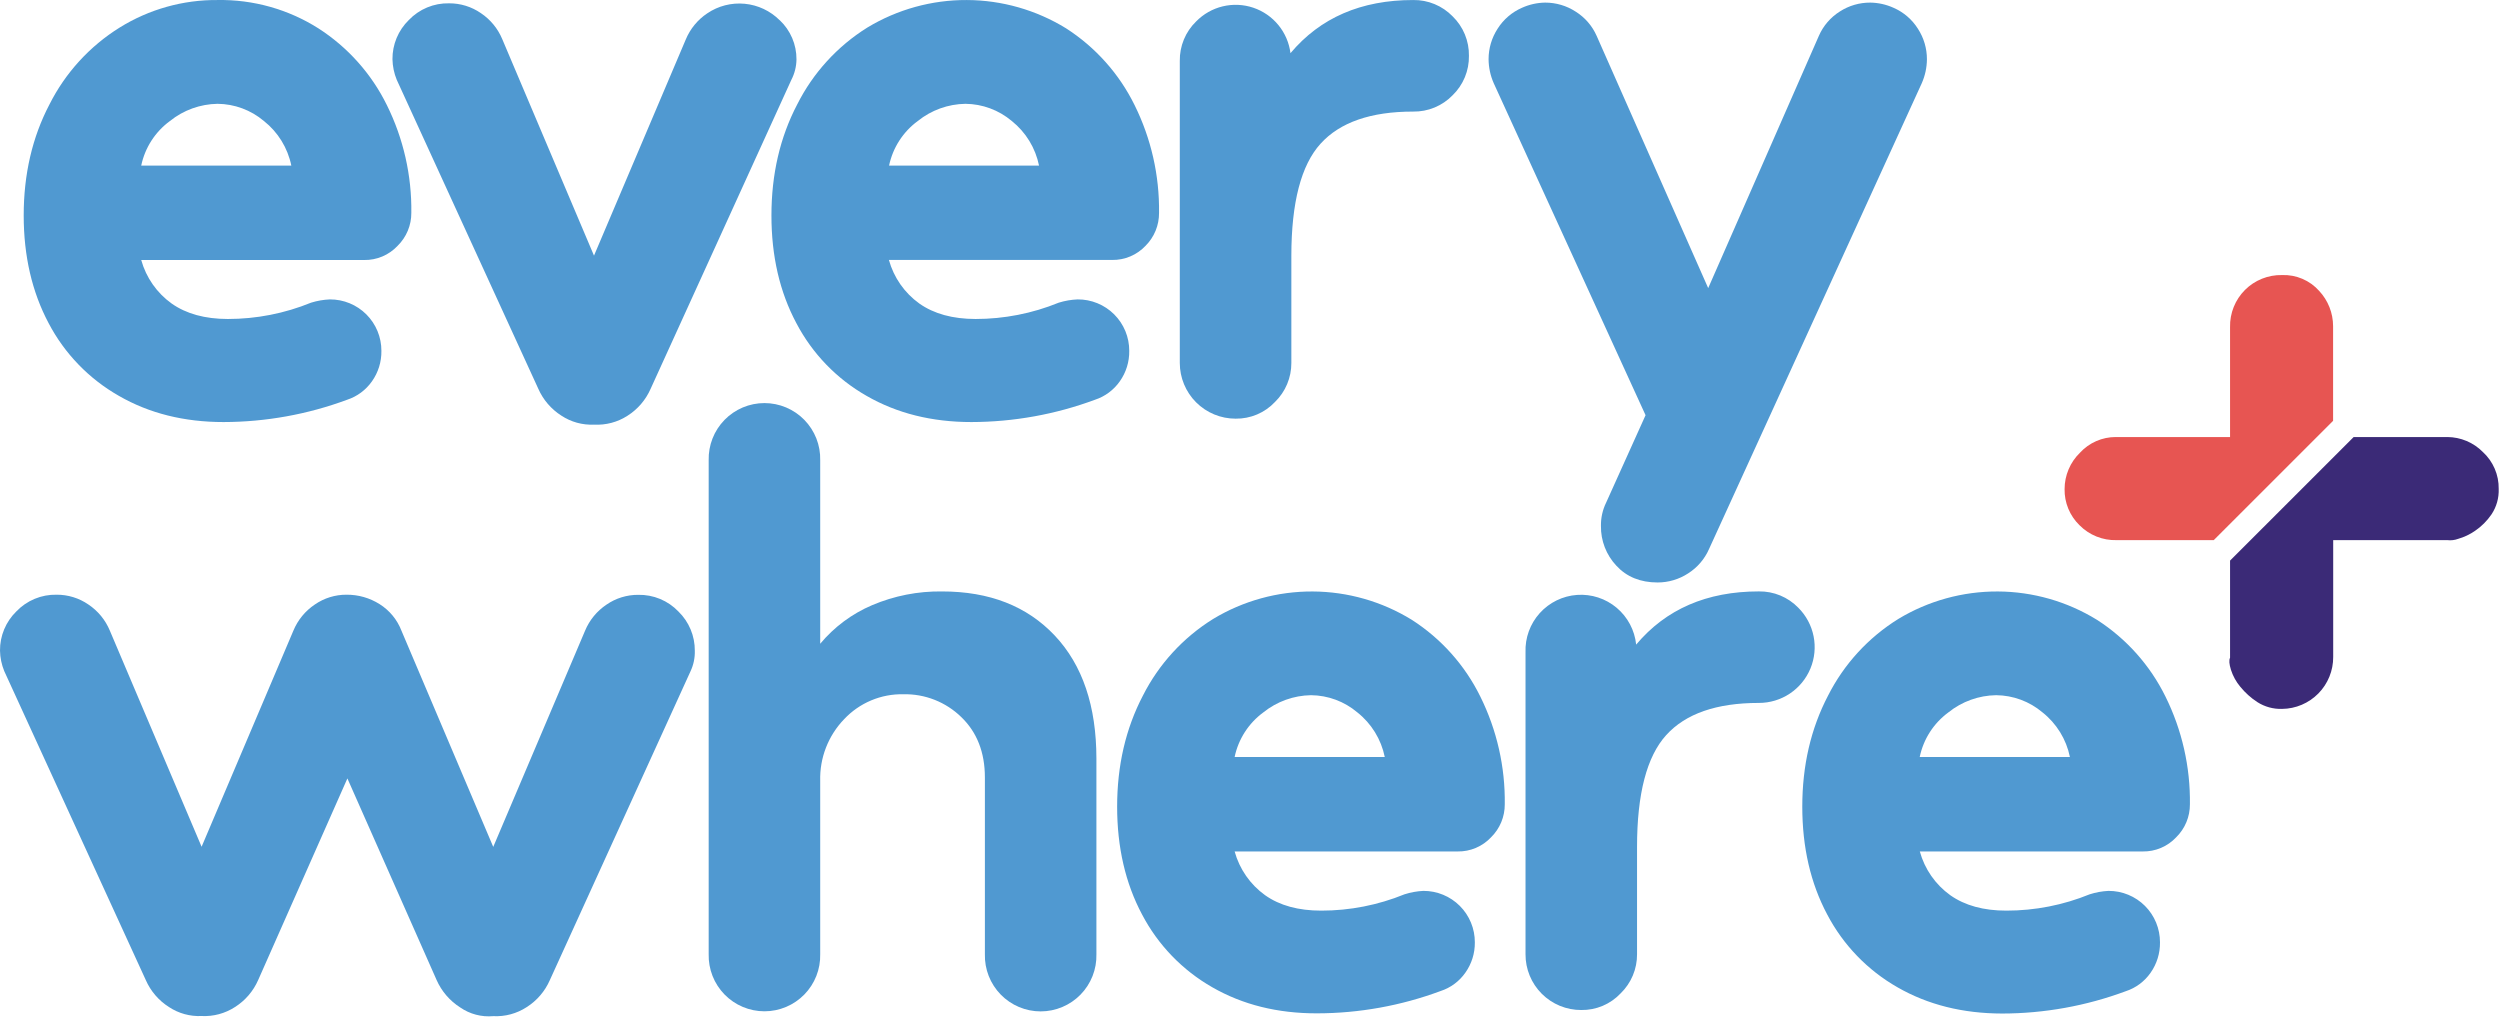<svg xmlns="http://www.w3.org/2000/svg" width="766" height="312" viewBox="0 0 766 312" fill="none"><path d="M36.441 121.298C27.268 116.088 19.788 108.351 14.89 99.008C9.804 89.434 7.261 78.434 7.261 66.008C7.261 53.388 9.89 42.054 15.15 32.008C20.027 22.312 27.484 14.149 36.7 8.418C45.692 2.84 56.08 -0.076 66.66 0.008C77.579 -0.175 88.313 2.839 97.54 8.678C106.553 14.463 113.814 22.599 118.54 32.208C123.615 42.459 126.183 53.77 126.03 65.208C126.043 67.091 125.676 68.957 124.953 70.695C124.23 72.434 123.165 74.009 121.82 75.328C120.509 76.726 118.92 77.835 117.155 78.582C115.389 79.33 113.487 79.7 111.57 79.668H43.27C44.768 85.049 48.06 89.756 52.6 93.008C57.067 96.154 62.807 97.731 69.82 97.738C78.561 97.739 87.218 96.04 95.311 92.738C97.185 92.154 99.129 91.818 101.09 91.738C103.164 91.73 105.218 92.132 107.135 92.922C109.052 93.712 110.793 94.873 112.259 96.339C113.725 97.805 114.887 99.547 115.676 101.464C116.466 103.38 116.868 105.435 116.86 107.508C116.912 110.846 115.9 114.114 113.97 116.838C112.109 119.496 109.435 121.478 106.35 122.488C94.236 126.98 81.421 129.292 68.501 129.318C56.407 129.318 45.721 126.645 36.441 121.298ZM89.26 50.738C88.16 45.331 85.18 40.488 80.85 37.068C76.878 33.714 71.859 31.854 66.66 31.808C61.351 31.89 56.22 33.741 52.081 37.068C47.555 40.379 44.416 45.249 43.27 50.738H89.26Z" fill="#5099D1"></path><path d="M238.911 6.188C240.543 7.729 241.841 9.59 242.723 11.654C243.606 13.719 244.054 15.943 244.041 18.188C244.015 20.383 243.474 22.541 242.461 24.488L199.361 119.108C197.873 122.514 195.4 125.398 192.261 127.388C189.214 129.355 185.622 130.307 182.001 130.108C178.459 130.271 174.957 129.305 172.001 127.348C168.866 125.354 166.398 122.472 164.911 119.068L121.561 24.448C120.739 22.446 120.295 20.31 120.251 18.148C120.233 15.914 120.666 13.699 121.525 11.637C122.385 9.575 123.652 7.708 125.251 6.148C126.839 4.481 128.758 3.164 130.885 2.281C133.011 1.397 135.298 0.967 137.601 1.018C141.074 1 144.47 2.047 147.331 4.018C150.263 5.976 152.549 8.76 153.901 12.018L182.001 78.328L210.121 12.098C211.472 8.84 213.758 6.056 216.691 4.098C220.06 1.81 224.121 0.769 228.175 1.155C232.229 1.54 236.022 3.327 238.901 6.208L238.911 6.188Z" fill="#5099D1"></path><path d="M265.531 121.298C256.366 116.085 248.892 108.348 244.001 99.008C238.907 89.468 236.364 78.468 236.37 66.008C236.37 53.388 239 42.055 244.26 32.008C249.132 22.315 256.582 14.152 265.791 8.418C274.98 2.872 285.519 -0.038 296.252 0.008C306.985 0.054 317.499 3.054 326.641 8.678C335.651 14.464 342.912 22.6 347.641 32.208C352.715 42.459 355.283 53.77 355.131 65.208C355.149 67.082 354.793 68.94 354.084 70.674C353.375 72.409 352.326 73.984 351.001 75.308C349.689 76.706 348.099 77.814 346.334 78.561C344.569 79.309 342.667 79.679 340.751 79.648H272.36C273.854 85.036 277.146 89.751 281.691 93.008C286.164 96.154 291.904 97.731 298.911 97.738C307.651 97.74 316.308 96.042 324.4 92.738C326.275 92.154 328.219 91.818 330.18 91.738C332.258 91.723 334.317 92.121 336.24 92.908C338.163 93.694 339.91 94.855 341.382 96.321C342.853 97.788 344.019 99.532 344.812 101.452C345.604 103.372 346.008 105.43 346.001 107.508C346.052 110.846 345.04 114.114 343.11 116.838C341.249 119.496 338.575 121.478 335.49 122.488C323.376 126.981 310.561 129.293 297.641 129.318C285.521 129.318 274.817 126.645 265.531 121.298ZM318.36 50.738C317.265 45.341 314.306 40.502 310.001 37.068C306.023 33.716 301.002 31.855 295.8 31.808C290.491 31.891 285.36 33.742 281.221 37.068C276.698 40.381 273.56 45.25 272.411 50.738H318.36Z" fill="#5099D1"></path><path d="M445.08 5.008C446.696 6.574 447.972 8.456 448.832 10.535C449.692 12.614 450.117 14.848 450.08 17.098C450.118 19.348 449.693 21.581 448.833 23.661C447.973 25.74 446.696 27.621 445.08 29.188C443.514 30.803 441.633 32.08 439.553 32.94C437.474 33.8 435.24 34.224 432.99 34.188C420.017 34.188 410.557 37.471 404.61 44.038C398.664 50.604 395.684 62.038 395.67 78.338V111.198C395.68 113.423 395.242 115.627 394.383 117.68C393.525 119.733 392.262 121.592 390.67 123.148C389.123 124.797 387.249 126.105 385.167 126.989C383.085 127.872 380.842 128.311 378.58 128.278C376.336 128.28 374.114 127.84 372.04 126.983C369.966 126.126 368.081 124.868 366.494 123.282C364.906 121.695 363.647 119.811 362.789 117.738C361.93 115.664 361.489 113.442 361.49 111.198V18.668C361.454 16.418 361.879 14.184 362.739 12.105C363.598 10.026 364.875 8.144 366.49 6.578C368.716 4.299 371.54 2.694 374.637 1.948C377.734 1.202 380.978 1.344 383.998 2.36C387.017 3.375 389.689 5.221 391.706 7.687C393.723 10.152 395.004 13.137 395.4 16.298C404.514 5.438 417.047 0.008 433 0.008C435.248 -0.026 437.48 0.4 439.557 1.26C441.634 2.12 443.514 3.395 445.08 5.008V5.008Z" fill="#5099D1"></path><path d="M587.65 8.808C589.456 11.588 590.415 14.833 590.41 18.148C590.391 20.68 589.854 23.181 588.83 25.498L523.65 168.218C522.301 171.302 520.058 173.912 517.21 175.708C514.434 177.514 511.192 178.473 507.88 178.468C502.62 178.468 498.414 176.758 495.26 173.338C492.152 170.036 490.455 165.652 490.53 161.118C490.493 158.663 491.034 156.234 492.11 154.028L504.2 127.218L457.68 25.498C456.657 23.181 456.12 20.68 456.1 18.148C456.096 14.833 457.055 11.588 458.86 8.808C460.654 5.96 463.264 3.72 466.35 2.378C468.583 1.369 471 0.831 473.45 0.798C476.762 0.793 480.004 1.752 482.78 3.558C485.624 5.341 487.868 7.936 489.22 11.008L523.39 88.278L557.29 11.008C558.633 7.919 560.878 5.308 563.73 3.518C566.511 1.726 569.753 0.781 573.06 0.798C575.51 0.833 577.927 1.371 580.16 2.378C583.247 3.72 585.857 5.96 587.65 8.808V8.808Z" fill="#5099D1"></path><path d="M207.891 187.388C209.489 188.948 210.756 190.816 211.615 192.878C212.474 194.94 212.908 197.154 212.891 199.388C212.951 201.562 212.499 203.72 211.571 205.688L168.471 300.308C166.983 303.714 164.51 306.598 161.371 308.588C158.331 310.567 154.743 311.534 151.121 311.348C147.539 311.668 143.958 310.724 141.001 308.678C137.812 306.651 135.296 303.724 133.771 300.268L106.441 238.508L79.111 300.268C77.623 303.674 75.15 306.558 72.01 308.548C68.971 310.527 65.383 311.494 61.761 311.308C58.219 311.473 54.716 310.507 51.761 308.548C48.621 306.558 46.148 303.674 44.66 300.268L1.311 205.648C0.488 203.647 0.044 201.511 0.001 199.348C-0.017 197.114 0.416 194.899 1.275 192.837C2.135 190.775 3.402 188.908 5.001 187.348C6.59 185.68 8.511 184.362 10.639 183.479C12.768 182.595 15.057 182.166 17.36 182.218C20.831 182.202 24.223 183.249 27.081 185.218C30.014 187.176 32.3 189.96 33.651 193.218L61.77 259.448L89.9 193.218C91.251 189.96 93.537 187.176 96.471 185.218C99.326 183.245 102.72 182.198 106.191 182.218C109.771 182.193 113.283 183.196 116.311 185.108C119.366 187.029 121.717 189.889 123.011 193.258L151.131 259.488L179.261 193.258C180.611 190 182.897 187.216 185.831 185.258C188.686 183.285 192.08 182.238 195.551 182.258C197.851 182.209 200.136 182.639 202.261 183.523C204.386 184.406 206.303 185.722 207.891 187.388V187.388Z" fill="#5099D1"></path><path d="M323.19 194.748C331.684 203.768 335.934 216.338 335.94 232.458V292.388C335.996 294.666 335.594 296.933 334.761 299.054C333.927 301.175 332.677 303.108 331.085 304.739C329.493 306.369 327.591 307.666 325.491 308.55C323.391 309.435 321.135 309.891 318.856 309.891C316.576 309.891 314.32 309.435 312.22 308.55C310.12 307.666 308.218 306.369 306.626 304.739C305.034 303.108 303.784 301.175 302.95 299.054C302.117 296.933 301.715 294.666 301.77 292.388V238.238C301.77 230.538 299.361 224.364 294.541 219.718C292.198 217.429 289.422 215.631 286.376 214.43C283.33 213.228 280.074 212.646 276.8 212.718C273.412 212.648 270.047 213.29 266.922 214.603C263.797 215.915 260.983 217.869 258.661 220.338C256.238 222.846 254.34 225.812 253.078 229.062C251.816 232.313 251.215 235.782 251.31 239.268V292.358C251.366 294.636 250.964 296.903 250.131 299.024C249.297 301.145 248.047 303.078 246.455 304.709C244.863 306.339 242.961 307.636 240.861 308.52C238.761 309.405 236.505 309.861 234.226 309.861C231.946 309.861 229.69 309.405 227.59 308.52C225.49 307.636 223.588 306.339 221.996 304.709C220.404 303.078 219.154 301.145 218.32 299.024C217.487 296.903 217.085 294.636 217.14 292.358V141.008C217.085 138.729 217.487 136.463 218.32 134.342C219.154 132.221 220.404 130.288 221.996 128.657C223.588 127.026 225.49 125.73 227.59 124.845C229.69 123.96 231.946 123.504 234.226 123.504C236.505 123.504 238.761 123.96 240.861 124.845C242.961 125.73 244.863 127.026 246.455 128.657C248.047 130.288 249.297 132.221 250.131 134.342C250.964 136.463 251.366 138.729 251.31 141.008V197.248C255.598 192.102 261.048 188.051 267.21 185.428C273.98 182.548 281.275 181.115 288.631 181.218C303.171 181.211 314.69 185.721 323.19 194.748Z" fill="#5099D1"></path><path d="M371.461 302.508C362.286 297.279 354.806 289.525 349.911 280.168C344.831 270.621 342.291 259.621 342.291 247.168C342.291 234.561 344.917 223.228 350.171 213.168C355.056 203.494 362.512 195.353 371.721 189.638C380.91 184.09 391.45 181.18 402.183 181.228C412.917 181.276 423.431 184.279 432.571 189.908C441.583 195.688 448.844 203.821 453.571 213.428C458.65 223.678 461.218 234.989 461.061 246.428C461.072 248.31 460.707 250.175 459.985 251.913C459.264 253.651 458.201 255.227 456.861 256.548C455.549 257.946 453.959 259.054 452.194 259.801C450.429 260.549 448.527 260.919 446.611 260.888H378.291C379.779 266.289 383.072 271.018 387.621 274.288C392.087 277.448 397.827 279.024 404.841 279.018C413.581 279.02 422.239 277.322 430.331 274.018C432.207 273.417 434.153 273.064 436.121 272.968C438.194 272.96 440.248 273.362 442.165 274.152C444.082 274.942 445.823 276.103 447.289 277.569C448.755 279.035 449.917 280.777 450.706 282.693C451.496 284.61 451.898 286.665 451.891 288.738C451.93 292.055 450.918 295.3 449.001 298.008C447.147 300.674 444.47 302.658 441.381 303.658C429.27 308.155 416.459 310.467 403.541 310.488C391.447 310.508 380.754 307.848 371.461 302.508ZM424.291 231.938C423.186 226.532 420.208 221.691 415.881 218.268C411.908 214.914 406.889 213.053 401.691 213.008C396.378 213.09 391.244 214.941 387.101 218.268C382.578 221.581 379.44 226.45 378.291 231.938H424.291Z" fill="#5099D1"></path><path d="M551 186.208C553.394 188.597 555.025 191.642 555.686 194.959C556.347 198.275 556.009 201.713 554.714 204.838C553.419 207.962 551.226 210.631 548.413 212.507C545.599 214.384 542.292 215.383 538.91 215.378C525.95 215.378 516.49 218.661 510.53 225.228C504.57 231.795 501.59 243.228 501.59 259.528V292.388C501.603 294.614 501.166 296.819 500.307 298.872C499.448 300.925 498.184 302.784 496.59 304.338C495.043 305.987 493.169 307.295 491.087 308.179C489.005 309.062 486.762 309.501 484.5 309.468C482.255 309.478 480.029 309.044 477.952 308.189C475.875 307.335 473.988 306.077 472.399 304.489C470.811 302.901 469.554 301.014 468.699 298.937C467.844 296.86 467.41 294.634 467.42 292.388V199.868C467.257 195.458 468.815 191.157 471.765 187.875C474.715 184.593 478.826 182.586 483.228 182.28C487.631 181.973 491.98 183.391 495.356 186.233C498.732 189.074 500.871 193.118 501.32 197.508C510.44 186.641 522.974 181.208 538.92 181.208C541.169 181.173 543.4 181.598 545.478 182.458C547.555 183.318 549.435 184.594 551 186.208V186.208Z" fill="#5099D1"></path><path d="M581.391 302.508C572.216 297.279 564.736 289.525 559.841 280.168C554.761 270.621 552.22 259.621 552.22 247.168C552.22 234.561 554.847 223.228 560.1 213.168C564.989 203.493 572.449 195.352 581.66 189.638C590.848 184.09 601.386 181.18 612.118 181.228C622.851 181.275 633.363 184.278 642.5 189.908C651.51 195.692 658.77 203.823 663.5 213.428C668.575 223.679 671.142 234.99 670.99 246.428C671 248.31 670.633 250.176 669.91 251.914C669.187 253.652 668.123 255.228 666.781 256.548C665.469 257.946 663.88 259.055 662.115 259.802C660.349 260.55 658.447 260.919 656.531 260.888H588.23C589.715 266.29 593.009 271.02 597.56 274.288C602.034 277.448 607.771 279.024 614.771 279.018C623.514 279.02 632.175 277.321 640.271 274.018C642.143 273.416 644.086 273.063 646.05 272.968C648.124 272.96 650.178 273.362 652.095 274.152C654.012 274.942 655.753 276.103 657.219 277.569C658.685 279.035 659.847 280.776 660.636 282.693C661.426 284.61 661.828 286.665 661.82 288.738C661.867 292.075 660.856 295.341 658.93 298.068C657.074 300.731 654.399 302.715 651.31 303.718C639.197 308.214 626.382 310.527 613.461 310.548C601.374 310.528 590.684 307.848 581.391 302.508ZM634.22 231.938C633.116 226.532 630.138 221.69 625.81 218.268C621.838 214.914 616.819 213.053 611.62 213.008C606.297 213.083 601.152 214.934 597 218.268C592.481 221.582 589.346 226.451 588.201 231.938H634.22Z" fill="#5099D1"></path><path d="M710.58 89.118C709.159 87.525 707.405 86.266 705.441 85.429C703.477 84.593 701.353 84.199 699.22 84.278C697.116 84.233 695.024 84.614 693.071 85.399C691.118 86.183 689.344 87.355 687.856 88.843C686.368 90.332 685.196 92.106 684.411 94.059C683.627 96.012 683.245 98.104 683.29 100.208V133.908H648.29C646.222 133.902 644.176 134.327 642.282 135.157C640.388 135.987 638.688 137.203 637.29 138.728C635.805 140.172 634.624 141.899 633.817 143.808C633.01 145.716 632.593 147.766 632.59 149.838C632.552 151.901 632.938 153.949 633.725 155.857C634.511 157.765 635.68 159.491 637.16 160.928C638.64 162.426 640.412 163.605 642.366 164.391C644.32 165.177 646.415 165.554 648.52 165.498H678.29L714.86 128.938V99.938C714.855 95.919 713.326 92.053 710.58 89.118V89.118Z" fill="#E75552"></path><path d="M760.72 138.468C757.853 135.574 753.955 133.934 749.881 133.908H721.16L683.29 171.768V201.538C682.93 202.238 683.021 203.458 683.551 205.198C684.159 207.108 685.134 208.881 686.42 210.418C687.906 212.246 689.667 213.832 691.641 215.118C693.899 216.563 696.541 217.292 699.22 217.208C703.408 217.165 707.409 215.465 710.346 212.48C713.283 209.494 714.917 205.466 714.891 201.278V165.498H749.891C750.996 165.628 752.117 165.494 753.16 165.108C755.026 164.575 756.79 163.737 758.381 162.628C760.343 161.286 762.039 159.59 763.381 157.628C764.926 155.316 765.703 152.576 765.6 149.798C765.637 147.671 765.221 145.561 764.379 143.608C763.538 141.654 762.291 139.902 760.72 138.468V138.468Z" fill="#3B2A77"></path></svg>